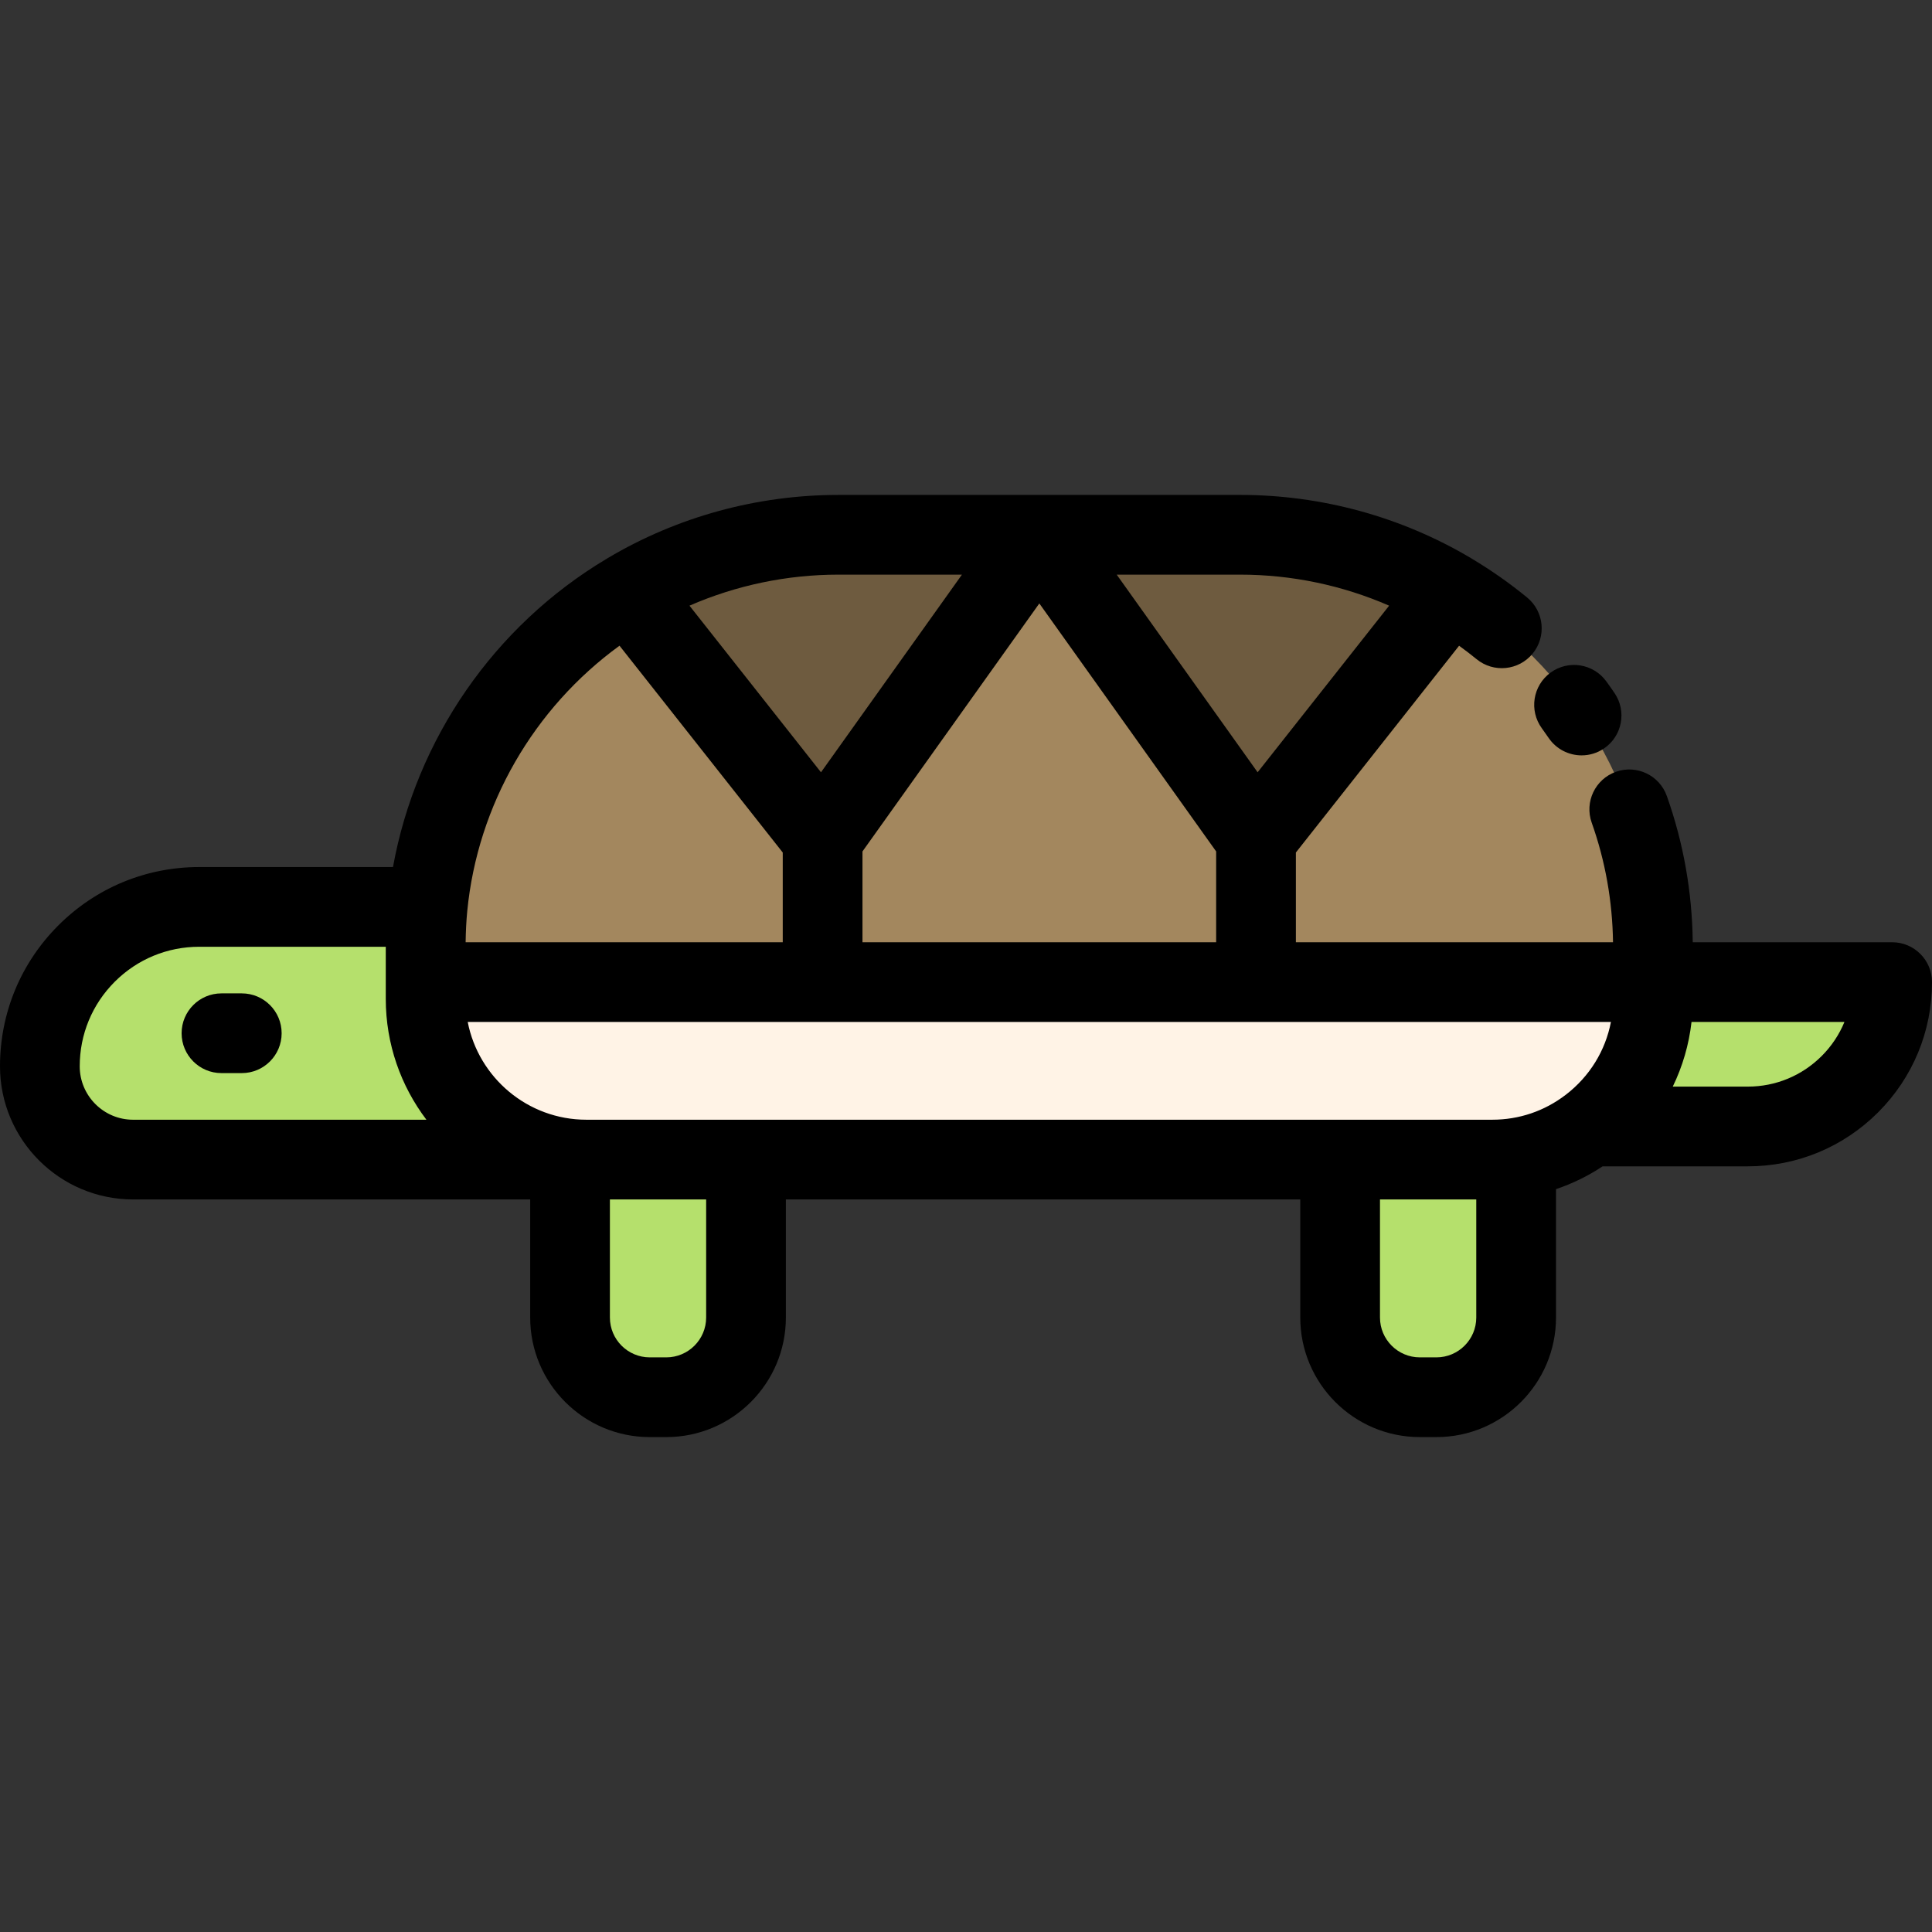 <?xml version="1.0" encoding="iso-8859-1"?>
<!-- Uploaded to: SVG Repo, www.svgrepo.com, Generator: SVG Repo Mixer Tools -->
<svg height="800px" width="800px" version="1.1" id="Layer_1" xmlns="http://www.w3.org/2000/svg" xmlns:xlink="http://www.w3.org/1999/xlink" 
	 viewBox="0 0 512 512" xml:space="preserve">
<rect x="0" y="0" width="512" height="512" fill="#333333" stroke="none"/>
<path style="fill:#B5E06C;" d="M438.057,260.269h63.38c0,10.572-4.278,20.126-11.201,27.059
	c-6.933,6.922-16.486,11.201-27.059,11.201h-41.823c10.16-7.789,16.704-20.05,16.704-33.829v-4.431H438.057z"/>
<path style="fill:#FFF3E6;" d="M438.057,260.269v4.431c0,13.779-6.542,26.04-16.704,33.829h-0.011
	c-7.171,5.503-16.151,8.774-25.889,8.774h-40.307H197.701h-42.3c-23.528,0-42.603-19.075-42.603-42.603v-4.431H218h114.853
	L438.057,260.269L438.057,260.269z"/>
<path style="fill:#A3875E;" d="M438.057,251.126v9.142H332.854v-38.01l51.529-65.285
	C416.511,176.016,438.057,211.058,438.057,251.126z"/>
<path style="fill:#B5E06C;" d="M401.79,307.302v41.855c0,11.666-9.457,21.123-21.123,21.123h-4.398
	c-11.655,0-21.123-9.457-21.123-21.123v-41.855h40.307H401.79z"/>
<path style="fill:#6E5B3F;" d="M384.383,156.972l-51.529,65.285l-57.421-80.537h53.219
	C349.006,141.721,368.059,147.278,384.383,156.972z"/>
<polygon style="fill:#A3875E;" points="332.854,222.259 332.854,260.269 218.001,260.269 218.001,222.259 275.433,141.721 "/>
<path style="fill:#6E5B3F;" d="M275.433,141.721l-57.432,80.537l-51.529-65.285c16.324-9.695,35.378-15.252,55.731-15.252H275.433z"
	/>
<path style="fill:#A3875E;" d="M218.001,222.259v38.01H112.799v-9.142c0-3.629,0.173-7.214,0.52-10.746
	c3.466-35.53,23.928-66.087,53.154-83.408L218.001,222.259z"/>
<g>
	<path style="fill:#B5E06C;" d="M197.701,307.302v41.855c0,11.666-9.457,21.123-21.123,21.123h-4.387
		c-11.666,0-21.123-9.457-21.123-21.123v-41.855h4.333H197.701z"/>
	<path style="fill:#B5E06C;" d="M155.401,307.302h-4.333H35.272c-13.649,0-24.708-11.07-24.708-24.719
		c0-11.666,4.723-22.228,12.37-29.875c7.647-7.647,18.209-12.37,29.875-12.37h59.988l0.52,0.043
		c-0.347,3.532-0.52,7.117-0.52,10.746v9.142v4.431C112.799,288.226,131.874,307.302,155.401,307.302z"/>
</g>
<path d="M410.917,178.246c-4.714,3.438-5.749,10.045-2.311,14.76c0.614,0.842,1.214,1.694,1.801,2.555
	c2.045,3.002,5.363,4.619,8.741,4.619c2.047,0,4.117-0.595,5.937-1.834c4.822-3.284,6.069-9.856,2.785-14.678
	c-0.714-1.05-1.445-2.086-2.192-3.111C422.24,175.844,415.631,174.809,410.917,178.246z"/>
<path d="M35.272,317.866h105.233v31.292c0,17.473,14.215,31.687,31.687,31.687h4.387c17.473,0,31.687-14.215,31.687-31.687v-31.292
	h136.318v31.292c0,17.473,14.215,31.687,31.687,31.687h4.398c17.473,0,31.687-14.215,31.687-31.687v-34.024
	c4.335-1.453,8.474-3.478,12.345-6.042h38.477c13.034,0,25.294-5.075,34.535-14.3c9.214-9.229,14.289-21.489,14.289-34.523
	c0-5.834-4.729-10.564-10.564-10.564h-52.845c-0.154-13.291-2.449-26.324-6.868-38.757c-1.954-5.497-7.994-8.371-13.491-6.415
	c-5.497,1.953-8.37,7.994-6.415,13.491c3.61,10.156,5.494,20.809,5.647,31.681h-84.045v-23.779l43.251-54.798
	c1.576,1.144,3.128,2.32,4.629,3.551c4.511,3.699,11.167,3.041,14.867-1.47c3.7-4.512,3.041-11.167-1.47-14.867
	c-4.606-3.777-9.531-7.229-14.629-10.271c-0.019-0.012-0.038-0.023-0.057-0.036c-0.078-0.046-0.154-0.097-0.231-0.144
	c-18.432-10.946-39.569-16.732-61.126-16.732H222.203c-21.557,0-42.694,5.786-61.118,16.728c-0.086,0.051-0.17,0.106-0.256,0.156
	c-0.011,0.006-0.021,0.013-0.032,0.019c-29.854,17.807-50.522,47.855-56.651,81.712H52.809c-14.109,0-27.372,5.492-37.346,15.465
	C5.492,255.21,0,268.473,0,282.583C0,302.038,15.824,317.866,35.272,317.866z M187.137,349.157c0,5.822-4.737,10.559-10.559,10.559
	h-4.387c-5.822,0-10.559-4.737-10.559-10.559v-31.292h25.505L187.137,349.157L187.137,349.157z M391.227,349.157
	c0,5.822-4.737,10.559-10.559,10.559h-4.398c-5.822,0-10.559-4.737-10.559-10.559v-31.292h25.515V349.157z M482.772,279.851
	c-5.24,5.231-12.198,8.112-19.595,8.112h-19.878c2.595-5.336,4.289-11.111,4.974-17.132h40.523
	C487.423,274.166,485.392,277.227,482.772,279.851z M414.993,290.09c-0.027,0.02-0.056,0.036-0.082,0.057
	c-5.619,4.312-12.347,6.591-19.458,6.591h-40.307H197.701h-42.3c-15.569,0-28.581-11.163-31.45-25.905h302.96
	C425.451,278.434,421.284,285.241,414.993,290.09z M228.565,249.705v-24.066l46.868-65.722l46.859,65.722v24.066H228.565z
	 M368.134,160.508l-34.85,44.155l-37.345-52.378h32.712C342.308,152.285,355.75,155.111,368.134,160.508z M254.925,152.285
	l-37.353,52.379l-34.852-44.156c12.382-5.397,25.826-8.223,39.483-8.223L254.925,152.285L254.925,152.285z M164.179,171.119
	l43.257,54.806v23.779h-84.04c0.039-2.794,0.169-5.58,0.435-8.298C126.574,213.305,141.45,187.642,164.179,171.119z M30.404,260.178
	c5.981-5.982,13.938-9.276,22.405-9.276h49.428c0,0.075-0.003,0.15-0.003,0.225v9.142v4.431c0,12.023,4.016,23.122,10.771,32.039
	H35.272c-7.799,0-14.144-6.35-14.144-14.155C21.128,274.116,24.423,266.159,30.404,260.178z"/>
<path d="M58.691,284.383h5.383c5.834,0,10.564-4.729,10.564-10.564s-4.729-10.564-10.564-10.564h-5.383
	c-5.834,0-10.564,4.729-10.564,10.564S52.857,284.383,58.691,284.383z"/>
</svg>